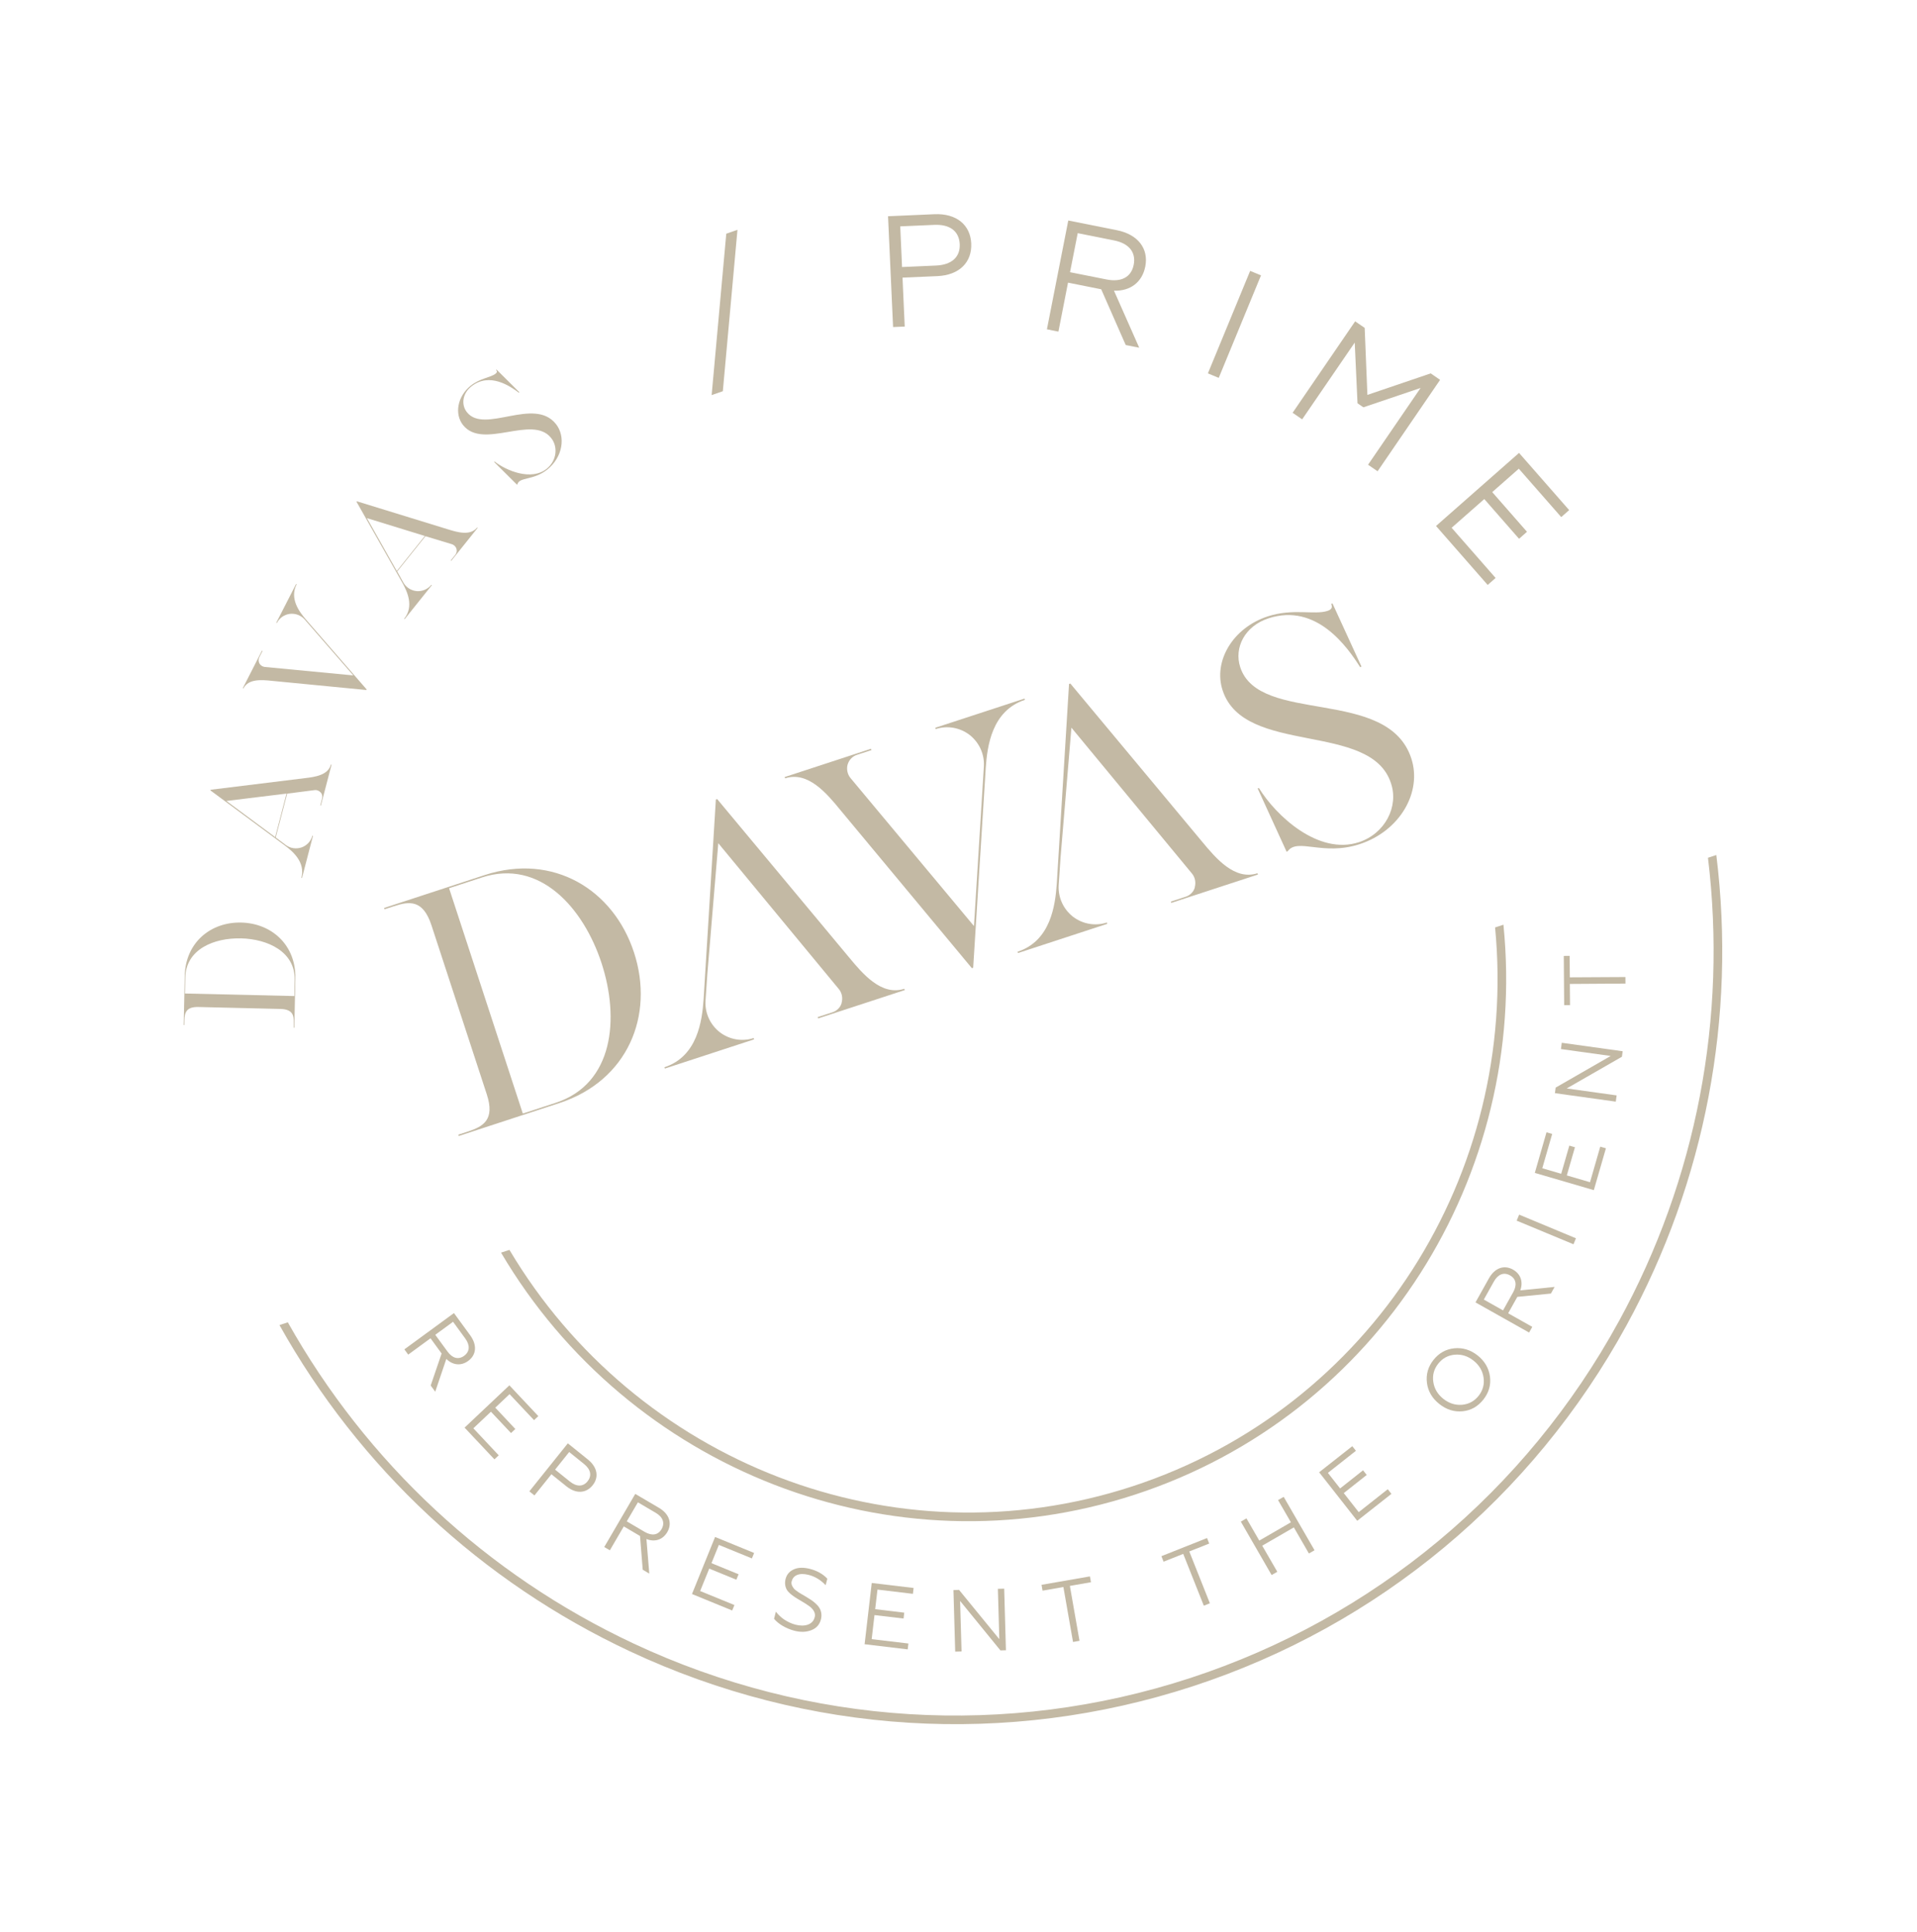 <?xml version="1.0" encoding="UTF-8"?> <svg xmlns="http://www.w3.org/2000/svg" width="246" height="248" viewBox="0 0 246 248" fill="none"><g clip-path="url(#clip0_32_242)"><path d="M81.359 122.247C84 130.318 80.565 138.703 71.779 141.577L58.869 145.801L58.814 145.633L60.023 145.238C62.026 144.582 63.534 143.717 62.467 140.456L55.367 118.757C54.288 115.459 52.554 115.654 50.557 116.308L49.348 116.703L49.293 116.535L62.203 112.311C70.989 109.436 78.718 114.176 81.357 122.24L81.359 122.247ZM77.192 123.61C74.881 116.547 69.291 110.185 61.838 112.623L57.628 114.001L67.092 142.925L71.302 141.547C78.755 139.109 79.515 130.71 77.192 123.61Z" fill="#C3B9A4"></path><path d="M108 128.707C108.172 128.099 108.047 127.445 107.665 126.97L92.174 108.223L90.775 124.946L90.534 128.449C90.445 130 91.113 131.497 92.361 132.48C93.589 133.422 95.212 133.724 96.713 133.233L96.768 133.401L85.315 137.149L85.26 136.981C89.507 135.591 90.093 131.045 90.291 128.252L91.863 102.614L92.031 102.559L108.965 122.887C110.714 125.001 113.126 127.863 116.046 126.908L116.101 127.076L104.984 130.713L104.929 130.545L106.845 129.918C107.427 129.728 107.871 129.259 108.012 128.703L108 128.707Z" fill="#C3B9A4"></path><path d="M153.315 113.88C153.487 113.272 153.362 112.618 152.98 112.143L137.49 93.396L136.09 110.119L135.855 113.62C135.766 115.171 136.44 116.666 137.682 117.651C138.91 118.593 140.533 118.895 142.034 118.404L142.089 118.572L130.636 122.32L130.581 122.152C134.829 120.762 135.414 116.216 135.613 113.423L137.184 87.785L137.352 87.73L154.286 108.058C156.041 110.17 158.447 113.034 161.368 112.078L161.423 112.246L150.305 115.884L150.25 115.716L152.166 115.089C152.749 114.899 153.193 114.43 153.333 113.874L153.315 113.88Z" fill="#C3B9A4"></path><path d="M131.468 89.656L131.523 89.824C127.275 91.213 126.689 95.759 126.497 98.55L124.884 124.209L124.717 124.264L107.84 103.965C106.077 101.807 103.665 98.945 100.75 99.899L100.695 99.731L111.776 96.105L111.831 96.273L109.958 96.886C109.376 97.077 108.934 97.552 108.762 98.159C108.621 98.715 108.738 99.366 109.128 99.844L124.986 118.857L126.257 98.36C126.344 96.802 125.672 95.313 124.429 94.328C123.202 93.387 121.579 93.084 120.078 93.575L120.023 93.407L131.476 89.66L131.468 89.656Z" fill="#C3B9A4"></path><path d="M181.106 97.339C182.515 101.646 179.675 106.646 174.473 108.348C169.767 109.888 166.547 107.518 165.262 109.233L165.107 109.325L161.389 101.193L161.55 101.141C163.726 104.686 169.181 109.797 174.383 108.095C177.713 107.006 179.53 103.538 178.489 100.503C175.889 92.557 159.653 97.042 156.89 88.598C155.673 84.877 158.187 80.582 162.683 79.111C165.932 78.048 168.673 78.956 170.341 78.41C170.843 78.246 171.036 77.997 170.83 77.513L170.997 77.458L174.707 85.545L174.554 85.643C172.945 83.118 168.973 77.335 162.772 79.364C159.734 80.358 158.335 83.131 159.155 85.638C161.59 93.081 178.082 88.098 181.106 97.339Z" fill="#C3B9A4"></path><path d="M30.953 118.409C34.868 118.499 37.995 121.299 37.904 125.593L37.77 131.899L37.688 131.899L37.7 131.309C37.723 130.33 37.574 129.538 35.995 129.497L25.473 129.247C23.867 129.208 23.692 129.995 23.67 130.974L23.657 131.564L23.574 131.563L23.707 125.257C23.799 120.963 27.045 118.317 30.953 118.409ZM30.911 120.441C27.486 120.356 23.859 121.818 23.781 125.461L23.739 127.514L37.774 127.84L37.816 125.787C37.894 122.145 34.356 120.52 30.909 120.435L30.911 120.441Z" fill="#C3B9A4"></path><path d="M41.147 101.71C40.952 101.491 40.665 101.371 40.388 101.407L36.851 101.861L35.383 107.488L36.683 108.461C37.263 108.891 38.012 108.997 38.705 108.764C39.38 108.522 39.899 107.967 40.086 107.258L40.162 107.281L38.753 112.689L38.677 112.665C39.2 110.655 37.586 109.288 36.549 108.512L27.002 101.446L27.023 101.364L39.138 99.873C40.394 99.724 42.106 99.501 42.465 98.123L42.547 98.144L41.176 103.395L41.1 103.371L41.333 102.468C41.4 102.191 41.334 101.903 41.153 101.708L41.147 101.71ZM36.766 101.855L29.052 102.801L35.313 107.442L36.766 101.855Z" fill="#C3B9A4"></path><path d="M37.994 74.951L38.068 74.988C37.127 76.832 38.407 78.522 39.251 79.506L47.05 88.487L47.012 88.561L34.882 87.384C33.603 87.251 31.882 87.091 31.233 88.358L31.159 88.32L33.62 83.505L33.694 83.543L33.279 84.354C33.15 84.609 33.159 84.91 33.298 85.167C33.436 85.398 33.685 85.571 33.969 85.602L45.343 86.689L39.105 79.52C38.632 78.978 37.926 78.707 37.197 78.787C36.486 78.882 35.857 79.308 35.528 79.96L35.454 79.922L38 74.949L37.994 74.951Z" fill="#C3B9A4"></path><path d="M58.583 70.445C58.491 70.165 58.281 69.945 58.011 69.854L54.598 68.821L50.972 73.349L51.758 74.766C52.115 75.393 52.751 75.805 53.479 75.87C54.189 75.92 54.896 75.627 55.355 75.056L55.418 75.104L51.929 79.463L51.866 79.415C53.163 77.799 52.243 75.889 51.61 74.752L45.754 64.406L45.801 64.342L57.473 67.936C58.681 68.312 60.34 68.81 61.228 67.706L61.292 67.754L57.905 71.983L57.841 71.935L58.426 71.206C58.601 70.984 58.656 70.69 58.572 70.435L58.583 70.445ZM54.52 68.792L47.084 66.499L50.919 73.29L54.52 68.792Z" fill="#C3B9A4"></path><path d="M71.324 54.4C72.636 56.038 72.213 58.67 70.241 60.259C68.452 61.692 66.675 61.192 66.396 62.144L66.342 62.21L63.41 59.291L63.476 59.241C64.996 60.425 68.183 61.752 70.161 60.161C71.429 59.147 71.649 57.346 70.711 56.199C68.296 53.18 61.993 57.77 59.427 54.566C58.298 53.151 58.688 50.881 60.395 49.51C61.63 48.52 62.963 48.463 63.595 47.96C63.785 47.808 63.829 47.669 63.661 47.49L63.727 47.441L66.647 50.343L66.593 50.409C65.484 49.58 62.828 47.715 60.475 49.607C59.323 50.535 59.166 51.964 59.924 52.915C62.188 55.743 68.516 50.896 71.326 54.407L71.324 54.4Z" fill="#C3B9A4"></path><path d="M91.322 50.71L93.199 29.993L94.636 29.495L92.758 50.212L91.322 50.71Z" fill="#C3B9A4"></path><path d="M114.605 41.982L113.958 27.754L119.914 27.493C122.75 27.371 124.521 28.879 124.634 31.239C124.745 33.656 123.113 35.319 120.277 35.441L115.816 35.633L116.099 41.913L114.597 41.977L114.605 41.982ZM115.756 34.275L120.114 34.082C122.118 33.998 123.231 32.993 123.158 31.343C123.081 29.66 121.883 28.77 119.881 28.861L115.523 29.053L115.756 34.275Z" fill="#C3B9A4"></path><path d="M134.346 42.268L137.087 28.302L143.315 29.544C146.039 30.085 147.421 31.92 146.969 34.211C146.579 36.185 145.09 37.382 142.952 37.309L146.19 44.627L144.458 44.284L141.314 37.129L137.054 36.277L135.822 42.563L134.352 42.266L134.346 42.268ZM137.316 34.937L141.992 35.867C143.902 36.248 145.176 35.569 145.485 33.973C145.799 32.375 144.863 31.235 142.976 30.86L138.298 29.925L137.313 34.931L137.316 34.937Z" fill="#C3B9A4"></path><path d="M155.004 47.922L160.427 34.767L161.818 35.345L156.395 48.5L155.004 47.922Z" fill="#C3B9A4"></path><path d="M165.877 52.976L173.9 41.243L175.123 42.083L175.472 50.684L183.596 47.922L184.801 48.754L176.778 60.487L175.556 59.647L182.299 49.793L174.957 52.278L174.204 51.76L173.845 43.969L167.101 53.822L165.879 52.982L165.877 52.976Z" fill="#C3B9A4"></path><path d="M184.273 67.514L194.932 58.13L201.363 65.471L200.346 66.368L194.902 60.158L191.491 63.162L195.951 68.254L194.934 69.152L190.472 64.053L186.282 67.739L191.925 74.18L190.908 75.078L184.277 67.506L184.273 67.514Z" fill="#C3B9A4"></path><path d="M51.89 173.189L58.254 168.53L60.342 171.388C61.253 172.64 61.131 173.906 60.084 174.669C59.187 175.327 58.124 175.248 57.276 174.416L55.852 178.623L55.269 177.829L56.67 173.719L55.248 171.766L52.385 173.861L51.888 173.182L51.89 173.189ZM55.857 171.319L57.425 173.465C58.062 174.345 58.842 174.545 59.566 174.011C60.291 173.478 60.34 172.663 59.706 171.796L58.139 169.649L55.857 171.319Z" fill="#C3B9A4"></path><path d="M59.628 183.223L65.365 177.805L69.081 181.756L68.53 182.274L65.391 178.933L63.557 180.67L66.129 183.411L65.577 183.929L62.999 181.19L60.744 183.319L64 186.787L63.449 187.305L59.618 183.233L59.628 183.223Z" fill="#C3B9A4"></path><path d="M67.93 191.412L72.867 185.249L75.45 187.332C76.682 188.328 76.874 189.608 76.055 190.627C75.216 191.673 73.928 191.764 72.698 190.775L70.761 189.218L68.582 191.936L67.93 191.412ZM71.232 188.623L73.124 190.146C73.992 190.847 74.826 190.836 75.396 190.126C75.982 189.397 75.806 188.587 74.932 187.888L73.04 186.364L71.228 188.631L71.232 188.623Z" fill="#C3B9A4"></path><path d="M77.538 198.561L81.519 191.74L84.561 193.528C85.895 194.311 86.286 195.526 85.629 196.644C85.065 197.607 84.063 197.962 82.954 197.533L83.32 201.967L82.478 201.47L82.132 197.14L80.049 195.913L78.259 198.979L77.536 198.554L77.538 198.561ZM80.434 195.264L82.721 196.61C83.656 197.158 84.447 197.037 84.898 196.256C85.349 195.475 85.07 194.705 84.146 194.167L81.859 192.821L80.428 195.266L80.434 195.264Z" fill="#C3B9A4"></path><path d="M88.799 204.589L91.764 197.267L96.774 199.32L96.488 200.02L92.249 198.286L91.299 200.629L94.779 202.054L94.493 202.753L91.013 201.329L89.847 204.205L94.245 206.003L93.959 206.703L88.79 204.585L88.799 204.589Z" fill="#C3B9A4"></path><path d="M99.335 207.756L99.566 206.847C99.796 207.171 100.131 207.502 100.581 207.83C101.048 208.146 101.545 208.383 102.093 208.528C103.285 208.833 104.295 208.503 104.528 207.62C104.706 207.156 104.44 206.699 104.162 206.418C104.092 206.33 103.959 206.215 103.757 206.082L103.319 205.791C103.216 205.728 103.041 205.613 102.788 205.469C102.473 205.282 102.22 205.138 102.043 205.017C101.868 204.902 101.654 204.751 101.436 204.568C101.216 204.378 101.062 204.201 100.968 204.039C100.773 203.696 100.668 203.207 100.807 202.666C100.954 202.087 101.306 201.675 101.869 201.422C102.431 201.17 103.127 201.155 103.952 201.368C104.859 201.602 105.6 202.02 106.167 202.62L105.952 203.455C105.322 202.787 104.593 202.343 103.777 202.135C102.554 201.818 101.795 202.204 101.613 202.905C101.458 203.272 101.69 203.644 101.883 203.898C101.934 203.971 102.037 204.054 102.197 204.167L102.528 204.403L102.963 204.661L103.387 204.908C103.679 205.088 103.912 205.232 104.078 205.343C104.245 205.454 104.455 205.612 104.671 205.81C104.886 206.008 105.051 206.196 105.151 206.377C105.374 206.724 105.492 207.271 105.351 207.827C105.179 208.517 104.768 208.982 104.108 209.232C103.463 209.485 102.743 209.507 101.949 209.305C100.815 209.008 99.832 208.393 99.331 207.764L99.335 207.756Z" fill="#C3B9A4"></path><path d="M110.951 211.03L111.867 203.172L117.239 203.812L117.149 204.565L112.604 204.02L112.308 206.535L116.038 206.982L115.948 207.734L112.22 207.294L111.858 210.381L116.571 210.94L116.481 211.693L110.945 211.032L110.951 211.03Z" fill="#C3B9A4"></path><path d="M122.577 211.986L122.352 204.082L123.072 204.06L128.237 210.382L128.053 203.925L128.862 203.902L129.087 211.806L128.379 211.824L123.206 205.477L123.392 211.961L122.583 211.984L122.577 211.986Z" fill="#C3B9A4"></path><path d="M137.695 210.739L136.46 203.689L133.785 204.158L133.656 203.408L139.865 202.327L140 203.075L137.292 203.548L138.528 210.597L137.71 210.741L137.695 210.739Z" fill="#C3B9A4"></path><path d="M154.481 206.088L151.838 199.437L149.318 200.44L149.038 199.733L154.894 197.404L155.173 198.111L152.616 199.127L155.259 205.778L154.481 206.088Z" fill="#C3B9A4"></path><path d="M163.181 202.153L159.229 195.296L159.951 194.881L161.597 197.732L165.655 195.384L164.008 192.534L164.731 192.118L168.689 198.973L167.967 199.388L166.034 196.039L161.976 198.386L163.91 201.735L163.187 202.151L163.181 202.153Z" fill="#C3B9A4"></path><path d="M174.166 195.19L169.279 188.963L173.532 185.615L173.999 186.206L170.404 189.042L171.97 191.038L174.915 188.71L175.385 189.307L172.44 191.635L174.358 194.08L178.085 191.138L178.555 191.735L174.172 195.188L174.166 195.19Z" fill="#C3B9A4"></path><path d="M183.954 174.543C184.658 173.652 185.547 173.161 186.623 173.05C187.701 172.945 188.699 173.246 189.614 173.966C190.523 174.688 191.055 175.602 191.201 176.678C191.341 177.755 191.062 178.728 190.36 179.626C189.651 180.519 188.767 181.029 187.689 181.134C186.611 181.238 185.61 180.925 184.699 180.197C183.79 179.475 183.255 178.575 183.115 177.498C182.976 176.42 183.248 175.429 183.958 174.535L183.954 174.543ZM189.75 179.144C190.291 178.45 190.503 177.671 190.379 176.809C190.255 175.947 189.823 175.213 189.091 174.633C188.356 174.047 187.547 173.795 186.679 173.872C185.812 173.949 185.107 174.332 184.559 175.028C184.015 175.715 183.799 176.502 183.929 177.362C184.053 178.224 184.485 178.958 185.218 179.538C185.95 180.118 186.762 180.376 187.629 180.299C188.496 180.222 189.2 179.833 189.75 179.144Z" fill="#C3B9A4"></path><path d="M196.225 171.032L189.343 167.16L191.066 164.075C191.819 162.726 193.016 162.314 194.15 162.948C195.126 163.497 195.495 164.499 195.092 165.616L199.498 165.173L199.022 166.025L194.712 166.45L193.535 168.557L196.631 170.3L196.223 171.026L196.225 171.032ZM192.878 168.187L194.172 165.869C194.701 164.924 194.558 164.131 193.775 163.691C192.985 163.247 192.23 163.542 191.706 164.478L190.412 166.796L192.878 168.187Z" fill="#C3B9A4"></path><path d="M201.923 159.702L194.628 156.667L194.945 155.895L202.234 158.932L201.917 159.704L201.923 159.702Z" fill="#C3B9A4"></path><path d="M204.53 152.752L196.955 150.539L198.456 145.329L199.184 145.539L197.914 149.943L200.342 150.65L201.384 147.037L202.105 147.249L201.063 150.862L204.039 151.735L205.354 147.171L206.081 147.381L204.53 152.752Z" fill="#C3B9A4"></path><path d="M207.347 141.393L199.536 140.305L199.632 139.591L206.693 135.531L200.307 134.645L200.413 133.838L208.231 134.925L208.133 135.632L201.048 139.7L207.456 140.593L207.343 141.401L207.347 141.393Z" fill="#C3B9A4"></path><path d="M208.582 126.24L201.451 126.286L201.476 129.006L200.723 129.011L200.673 122.69L201.426 122.684L201.449 125.439L208.582 125.4L208.588 126.238L208.582 126.24Z" fill="#C3B9A4"></path><path d="M145.662 191.826C176.988 181.577 196.147 150.797 192.93 118.685L191.857 119.036C194.893 150.553 176.059 180.71 145.316 190.769C114.573 200.828 81.556 187.636 65.375 160.42L64.296 160.773C80.689 188.574 114.336 202.076 145.662 191.826Z" fill="#C3B9A4"></path><path d="M207.742 169.579C195.808 191.409 176.273 207.672 152.741 215.372C129.209 223.071 103.839 221.5 81.309 210.946C62.466 202.114 47.035 187.701 36.936 169.718L35.863 170.069C46.072 188.347 61.723 202.991 80.848 211.951C103.636 222.621 129.287 224.21 153.091 216.421C176.896 208.633 196.647 192.188 208.72 170.113C218.852 151.587 222.818 130.517 220.248 109.74L219.175 110.091C221.66 130.566 217.732 151.312 207.752 169.568L207.742 169.579Z" fill="#C3B9A4"></path></g><defs><clipPath id="clip0_32_242"><rect width="194.421" height="196.426" fill="white" transform="translate(0 60.459) rotate(-18.118)"></rect></clipPath></defs></svg> 